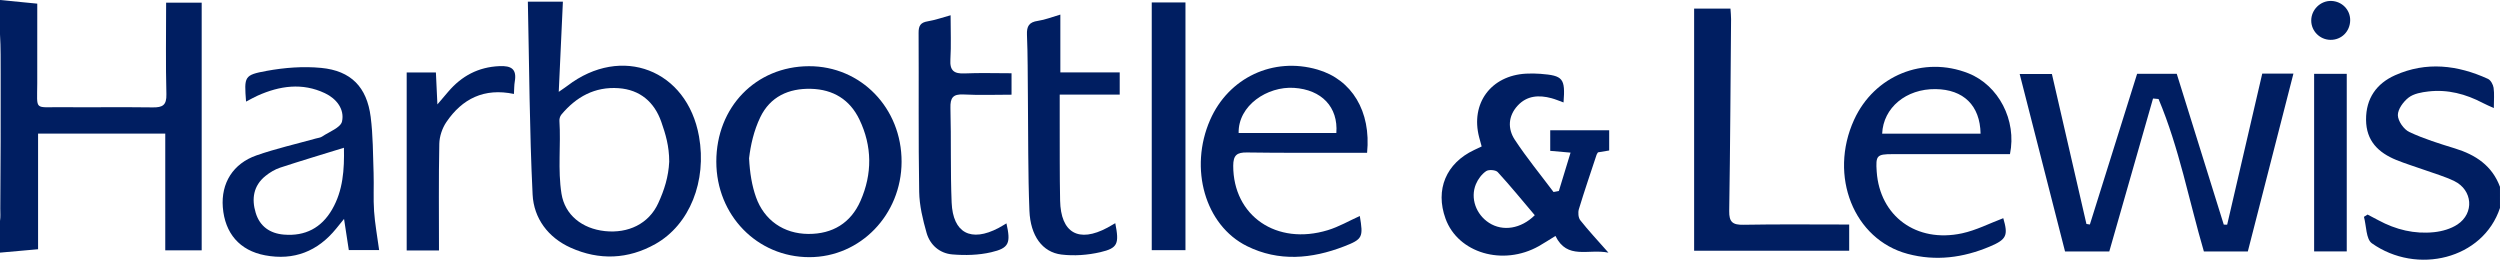 <?xml version="1.0" encoding="utf-8"?>
<!-- Generator: Adobe Illustrator 16.0.0, SVG Export Plug-In . SVG Version: 6.00 Build 0)  -->
<!DOCTYPE svg PUBLIC "-//W3C//DTD SVG 1.1//EN" "http://www.w3.org/Graphics/SVG/1.1/DTD/svg11.dtd">
<svg version="1.1" id="Layer_1" xmlns="http://www.w3.org/2000/svg" xmlns:xlink="http://www.w3.org/1999/xlink" x="0px" y="0px"
	 width="255.608px" height="26.555px" viewBox="0 0 255.608 26.555" enable-background="new 0 0 255.608 26.555"
	 xml:space="preserve">
<path fill="#001E61" d="M0,0c1.275,0.125,2.551,0.25,3.81,0.373c0,2.64,0.007,5.401-0.002,8.161
	c-0.01,2.815-0.335,2.403,2.399,2.426c3.136,0.025,6.274-0.023,9.41,0.02c0.999,0.014,1.425-0.217,1.396-1.342
	c-0.081-3.086-0.028-6.176-0.028-9.362h3.636v25.321h-3.724V13.66H3.893v11.823C2.622,25.597,1.311,25.714,0,25.83v-3.229
	c0.069-0.479,0.027-0.791,0.03-1.271c0.028-4.56,0.054-9.12,0.037-13.679C0.061,6.323,0.083,4.826,0,3.498V0z"/>
<path fill="#001E61" d="M255.608,21.256c-1.736,5.248-8.494,6.878-13.1,3.619c-0.605-0.429-0.557-1.78-0.811-2.705
	c0.125-0.077,0.248-0.155,0.371-0.233c0.37,0.194,0.741,0.385,1.109,0.584c1.779,0.963,3.689,1.43,5.697,1.217
	c0.818-0.086,1.703-0.338,2.38-0.784c1.75-1.155,1.561-3.526-0.322-4.442c-0.961-0.466-2.005-0.762-3.015-1.125
	c-0.971-0.348-1.961-0.642-2.913-1.031c-1.83-0.75-3.075-1.942-3.091-4.107c-0.014-2.201,1.082-3.715,2.971-4.557
	c3.186-1.422,6.389-1.047,9.495,0.374c0.278,0.128,0.522,0.577,0.573,0.908c0.09,0.612,0.025,1.247,0.025,2.078
	c-0.456-0.211-0.799-0.353-1.125-0.523c-1.747-0.919-3.596-1.407-5.57-1.177c-0.695,0.082-1.492,0.219-2.016,0.623
	c-0.539,0.416-1.111,1.194-1.102,1.805c0.01,0.596,0.607,1.452,1.172,1.717c1.49,0.701,3.087,1.193,4.668,1.68
	c2.117,0.651,3.799,1.764,4.602,3.928V21.256z"/>
<path fill="#001E61" d="M229.825,25.708h-4.494c-1.52-5.194-2.52-10.564-4.633-15.584c-0.188-0.018-0.377-0.035-0.565-0.053
	c-1.493,5.222-2.987,10.444-4.473,15.639h-4.524c-1.529-5.984-3.076-12.036-4.638-18.144h3.295
	c1.183,5.136,2.356,10.234,3.53,15.333c0.117,0.018,0.234,0.037,0.352,0.055c1.602-5.108,3.203-10.217,4.831-15.411h4.05
	c1.596,5.12,3.202,10.272,4.809,15.424c0.115,0.001,0.231,0.002,0.348,0.003c1.189-5.126,2.38-10.252,3.586-15.443h3.188
	C232.935,13.579,231.392,19.599,229.825,25.708"/>
<path fill="#001E61" d="M67.301,20.774c-0.976,2.127-3.088,3.105-5.45,2.855c-2.334-0.247-4.094-1.65-4.442-3.82
	c-0.393-2.455-0.054-4.973-0.212-7.463c-0.013-0.205,0.065-0.466,0.195-0.623c1.52-1.823,3.429-2.878,5.851-2.707
	c2.202,0.154,3.659,1.419,4.369,3.439c0.439,1.25,0.811,2.484,0.811,4.076C68.348,18.079,67.923,19.421,67.301,20.774 M58.015,8.771
	c-0.199,0.152-0.411,0.288-0.887,0.62c0.151-3.273,0.289-6.271,0.424-9.22H53.97c0.142,6.593,0.165,13.166,0.486,19.723
	c0.119,2.425,1.582,4.396,3.893,5.433c2.919,1.31,5.873,1.189,8.658-0.377c3.52-1.979,5.274-6.442,4.463-10.998
	C70.254,7.123,63.546,4.54,58.015,8.771"/>
<path fill="#001E61" d="M173.211,0.879h3.717c0.023,0.386,0.063,0.727,0.062,1.065c-0.053,6.542-0.088,13.083-0.19,19.625
	c-0.019,1.141,0.353,1.432,1.455,1.412c3.573-0.066,7.147-0.025,10.812-0.025v2.681h-15.854V0.879z"/>
<path fill="#001E61" d="M114.029,22.819c0.415,2.1,0.265,2.551-1.537,2.967c-1.278,0.295-2.669,0.397-3.968,0.24
	c-1.938-0.236-3.172-1.906-3.273-4.484c-0.154-3.887-0.113-7.781-0.156-11.672c-0.023-2.104-0.007-4.209-0.095-6.31
	c-0.037-0.886,0.218-1.3,1.119-1.428c0.737-0.106,1.448-0.397,2.295-0.641v5.913h6.069V9.67h-6.135c0,0.972-0.004,1.805,0,2.637
	c0.01,2.731-0.013,5.462,0.041,8.192c0.064,3.322,1.897,4.357,4.842,2.777C113.467,23.151,113.694,23.012,114.029,22.819"/>
<path fill="#001E61" d="M97.192,1.56c0,1.588,0.068,3.06-0.021,4.522c-0.072,1.152,0.381,1.474,1.461,1.425
	c1.558-0.069,3.121-0.017,4.791-0.017v2.192c-1.625,0-3.265,0.063-4.896-0.022c-1.085-0.056-1.378,0.326-1.351,1.377
	c0.086,3.223-0.01,6.451,0.123,9.671c0.131,3.13,1.982,4.08,4.795,2.602c0.27-0.143,0.526-0.307,0.809-0.472
	c0.453,2.019,0.275,2.53-1.564,2.954c-1.277,0.297-2.658,0.332-3.972,0.221c-1.283-0.107-2.278-0.958-2.632-2.208
	c-0.387-1.364-0.732-2.791-0.755-4.196c-0.089-5.418-0.028-10.837-0.06-16.258c-0.004-0.714,0.196-1.05,0.926-1.17
	C95.622,2.053,96.374,1.783,97.192,1.56"/>
<rect x="117.758" y="0.25" fill="#001E61" width="3.448" height="25.327"/>
<path fill="#001E61" d="M41.581,7.41h2.987c0.046,0.975,0.091,1.938,0.153,3.265c0.513-0.602,0.81-0.95,1.107-1.298
	c1.377-1.615,3.081-2.524,5.243-2.616c1.194-0.052,1.783,0.29,1.562,1.568c-0.066,0.382-0.056,0.778-0.087,1.277
	c-3.042-0.639-5.29,0.488-6.911,2.88c-0.421,0.621-0.704,1.463-0.719,2.209c-0.073,3.619-0.033,7.241-0.033,10.915h-3.302V7.41z"/>
<rect x="236.604" y="7.549" fill="#001E61" width="3.335" height="18.156"/>
<path fill="#001E61" d="M238.256,4.074c-1.075-0.024-1.942-0.898-1.948-1.964c-0.007-1.114,0.942-2.047,2.047-2.014
	c1.092,0.033,1.941,0.896,1.936,1.969C240.282,3.217,239.39,4.1,238.256,4.074"/>
<path fill="#001E61" d="M152.25,22.788c-1.337-0.857-1.946-2.531-1.347-3.963c0.212-0.509,0.596-1.02,1.042-1.326
	c0.263-0.183,0.976-0.131,1.184,0.094c1.294,1.406,2.501,2.891,3.791,4.412C155.513,23.4,153.649,23.688,152.25,22.788
	 M163.239,15.825c0.027-0.082,0.087-0.152,0.143-0.248c0.365-0.061,0.742-0.125,1.146-0.191v-2.067H158.5v2.104
	c0.638,0.056,1.197,0.104,2.079,0.182c-0.428,1.404-0.812,2.664-1.197,3.923c-0.181,0.035-0.361,0.07-0.543,0.104
	c-1.328-1.772-2.74-3.491-3.957-5.338c-0.74-1.121-0.695-2.42,0.279-3.485c0.957-1.046,2.186-1.115,3.473-0.768
	c0.406,0.11,0.799,0.281,1.227,0.434c0.189-2.465-0.045-2.748-2.359-2.927c-0.49-0.038-0.986-0.045-1.479-0.018
	c-3.59,0.197-5.687,3.046-4.791,6.5c0.076,0.295,0.16,0.586,0.258,0.943c-0.286,0.136-0.521,0.249-0.758,0.359
	c-2.883,1.354-4.012,4.053-2.936,7.022c1.276,3.521,5.879,4.876,9.547,2.806c0.531-0.302,1.043-0.639,1.692-1.037
	c1.205,2.467,3.337,1.291,5.417,1.707c-1.133-1.285-2.051-2.263-2.878-3.312c-0.206-0.261-0.246-0.792-0.144-1.134
	C161.995,19.521,162.627,17.675,163.239,15.825"/>
<path fill="#001E61" d="M87.982,20.538c-0.997,2.266-2.86,3.395-5.338,3.38c-2.506-0.015-4.509-1.392-5.349-3.76
	c-0.412-1.163-0.631-2.458-0.707-3.976c0.151-1.317,0.484-2.822,1.146-4.197c1.008-2.091,2.885-2.966,5.192-2.904
	c2.27,0.061,3.967,1.108,4.941,3.134C89.182,14.946,89.196,17.778,87.982,20.538 M82.702,6.769
	c-5.427,0.021-9.467,4.188-9.464,9.759c0.003,5.482,4.181,9.768,9.52,9.765c5.211-0.002,9.403-4.338,9.423-9.743
	C92.2,11.057,88.024,6.748,82.702,6.769"/>
<path fill="#001E61" d="M197.9,9.11c2.851,0.035,4.547,1.665,4.601,4.555h-10.063C192.55,11.009,194.894,9.073,197.9,9.11
	 M193.492,15.76c3.983-0.005,7.966-0.002,12.013-0.002c0.713-3.476-1.174-7.043-4.248-8.262c-4.594-1.822-9.629,0.227-11.693,4.759
	c-2.613,5.734-0.027,12.232,5.48,13.701c2.879,0.77,5.69,0.396,8.402-0.75c1.737-0.733,1.883-1.146,1.375-2.898
	c-1.396,0.525-2.765,1.236-4.218,1.549c-4.675,1.004-8.408-1.758-8.724-6.31C191.767,15.901,191.886,15.762,193.492,15.76"/>
<path fill="#001E61" d="M33.957,21.411c-1.09,1.887-2.753,2.756-4.927,2.576c-1.426-0.117-2.465-0.834-2.887-2.227
	c-0.435-1.434-0.235-2.773,0.998-3.769c0.443-0.358,0.966-0.673,1.504-0.851c2.104-0.693,4.23-1.324,6.52-2.033
	C35.214,17.353,35.073,19.479,33.957,21.411 M38.247,21.595c-0.091-1.291-0.005-2.596-0.049-3.893
	c-0.066-1.922-0.055-3.857-0.3-5.758c-0.39-3.04-2.006-4.71-5.059-5.002C31,6.765,29.08,6.913,27.257,7.248
	c-2.316,0.426-2.29,0.572-2.099,3.139c0.487-0.252,0.829-0.451,1.189-0.611c2.257-1.007,4.557-1.343,6.873-0.248
	c1.189,0.562,2.021,1.642,1.751,2.886c-0.138,0.636-1.311,1.056-2.033,1.546c-0.177,0.12-0.423,0.139-0.638,0.199
	c-2.024,0.566-4.082,1.033-6.063,1.723c-2.422,0.842-3.646,2.855-3.456,5.303c0.206,2.656,1.711,4.43,4.326,4.92
	c2.942,0.551,5.372-0.402,7.261-2.726c0.234-0.286,0.466-0.575,0.808-0.997c0.189,1.23,0.342,2.232,0.487,3.182h3.1
	C38.574,24.163,38.336,22.884,38.247,21.595"/>
<path fill="#001E61" d="M132.306,8.984c2.815,0.182,4.529,1.954,4.326,4.616h-9.99C126.583,10.78,129.581,8.807,132.306,8.984
	 M127.499,15.589c3.584,0.056,7.168,0.027,10.752,0.031c0.518,0,1.033,0,1.525,0c0.421-4.251-1.562-7.482-5.059-8.504
	c-4.533-1.324-9.099,0.815-10.994,5.152c-2.161,4.944-0.525,10.767,3.773,12.896c3.245,1.609,6.617,1.307,9.913,0.033
	c1.927-0.742,1.985-0.949,1.622-3.113c-1.086,0.49-2.136,1.102-3.268,1.447c-5.252,1.605-9.678-1.463-9.674-6.584
	C126.093,15.862,126.462,15.573,127.499,15.589"/>
</svg>
